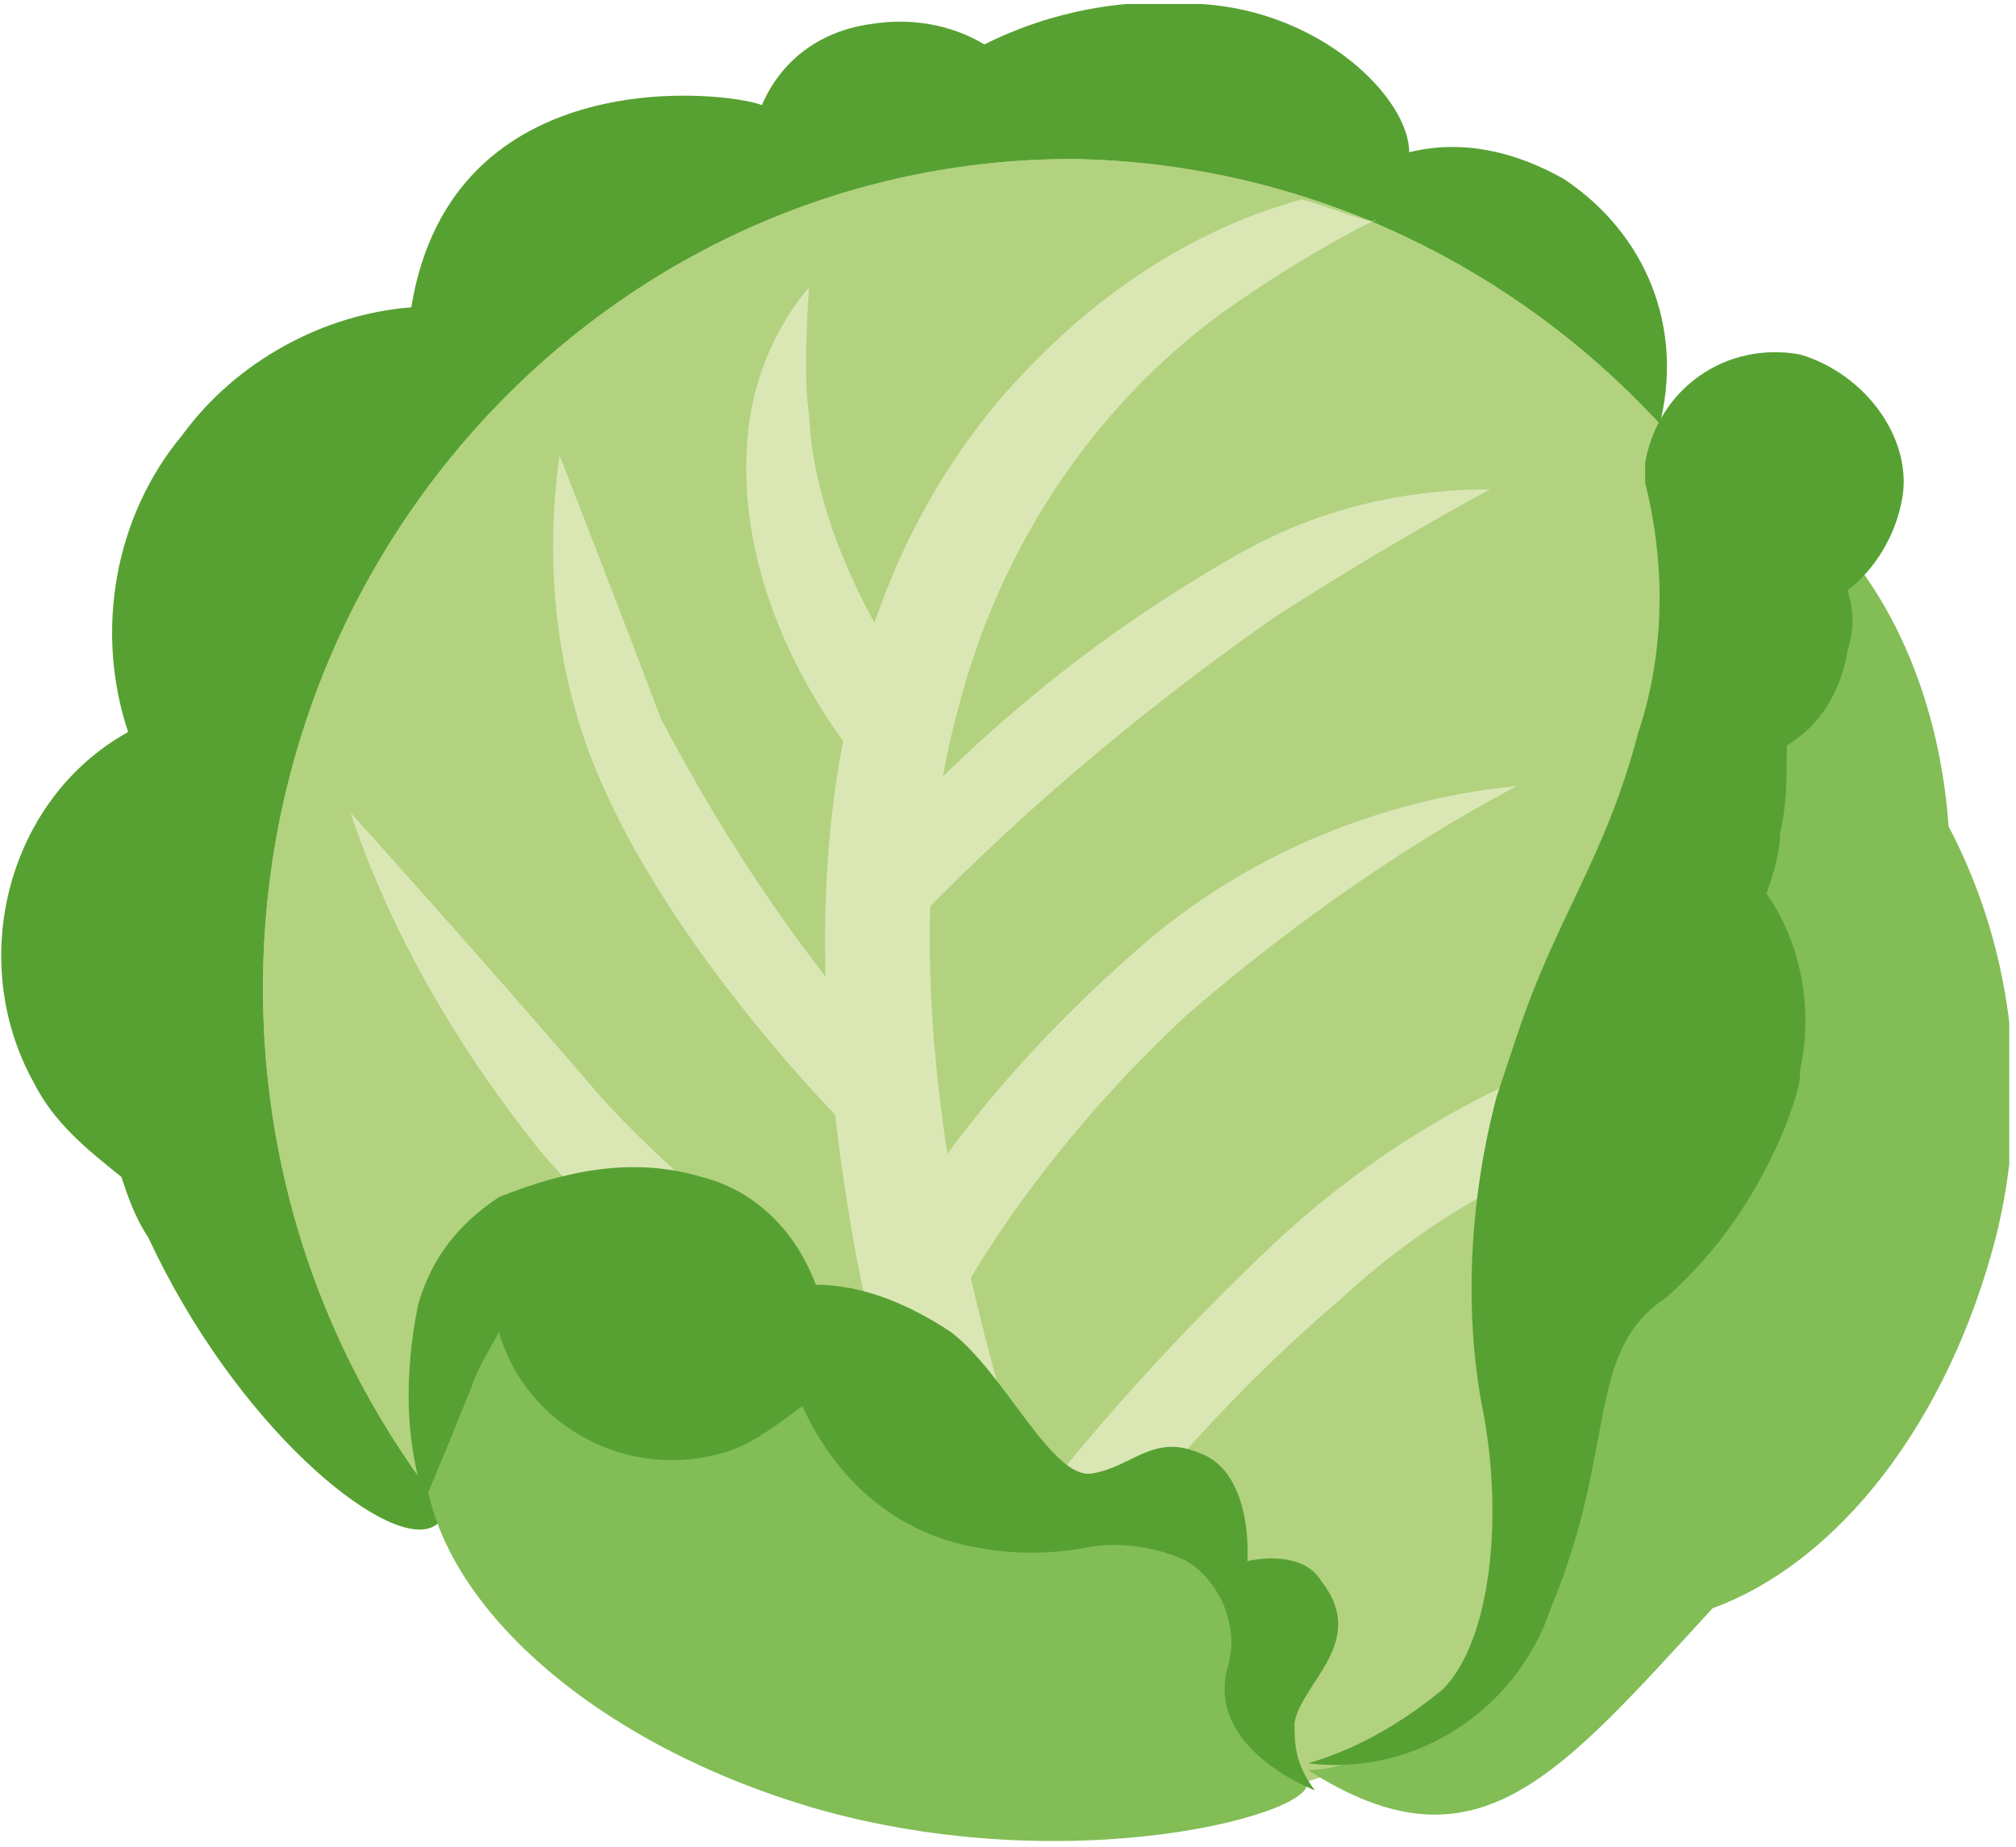 <?xml version="1.0" encoding="utf-8"?>
<!-- Generator: Adobe Illustrator 27.6.1, SVG Export Plug-In . SVG Version: 6.00 Build 0)  -->
<svg version="1.1" id="Calque_1" xmlns="http://www.w3.org/2000/svg" xmlns:xlink="http://www.w3.org/1999/xlink" x="0px" y="0px"
	 viewBox="0 0 29.9 27.4" style="enable-background:new 0 0 29.9 27.4;" xml:space="preserve">
<style type="text/css">
	.st0{clip-path:url(#SVGID_00000115503491120883885580000014586680630174661812_);}
	.st1{fill:#57A132;}
	.st2{fill:#B2D280;}
	.st3{fill:#DAE7B5;}
	.st4{fill:#82BD56;}
</style>
<g id="Groupe_53_00000089544120543883855680000014487962937311777162_" transform="translate(281 360.659)">
	<g>
		<defs>
			<rect id="SVGID_1_" x="-281" y="-360.6" width="29.8" height="27.4"/>
		</defs>
		<clipPath id="SVGID_00000129914880218158034250000015479983659330365117_">
			<use xlink:href="#SVGID_1_"  style="overflow:visible;"/>
		</clipPath>
		
			<g id="Groupe_52_00000085243966499277766050000006034747514014532025_" transform="translate(0 0)" style="clip-path:url(#SVGID_00000129914880218158034250000015479983659330365117_);">
			<path id="Tracé_523_00000131349219431045158410000014715253327354146944_" class="st1" d="M-257.8-358c-0.7-0.4-1.5-0.6-2.3-0.4
				c0-0.8-1.3-2.1-3.1-2.2c-1.1-0.1-2.2,0.1-3.2,0.6c-0.5-0.3-1.1-0.4-1.7-0.3c-0.7,0.1-1.3,0.5-1.6,1.2c-0.5-0.2-4.6-0.7-5.2,3
				c-1.3,0.1-2.6,0.8-3.4,1.9c-1,1.2-1.3,2.9-0.8,4.4c-1.8,1-2.4,3.4-1.4,5.2c0.3,0.6,0.8,1,1.3,1.4c0.1,0.3,0.2,0.6,0.4,0.9
				c1.3,2.8,3.5,4.6,4.2,4.3c0.7-0.3-0.2-2.3-1.2-4.8c1.5-0.6,2.4-2,2.4-3.6c0-0.7-0.2-1.3-0.5-1.9c0.5-0.3,1-0.8,1.4-1.2
				c0.4-0.6,0.8-1.2,0.9-1.9c0.2,0,0.3,0,0.5,0c2.1,0,3.8-1.7,3.8-3.8c0-0.6-0.1-1.2-0.4-1.7c0.1,0,0.2,0,0.3,0
				c0.5-0.1,1-0.4,1.4-0.8c0.7,0.4,1.6,0.6,2.4,0.7c0.8,0.1,1.6,0,2.3-0.2c0.7,0.6,1.4,1.2,2.2,1.5c1.7,0.8,2.4,1.9,2.7,1.4
				C-256-355.8-256.6-357.2-257.8-358"/>
			<path id="Tracé_524_00000064312025610676453140000017110891719503467174_" class="st2" d="M-253.1-346c0,6.8-5.4,12.3-12,12.3
				c-6.6,0-12-5.5-12-12.3c0-6.8,5.4-12.3,12-12.3C-258.5-358.2-253.1-352.7-253.1-346"/>
			<path id="Tracé_525_00000176741819470800077890000009829049508277620403_" class="st2" d="M-253.1-346c0,6.8-5.4,12.3-12,12.3
				c-6.6,0-12-5.5-12-12.3c0-6.8,5.4-12.3,12-12.3C-258.5-358.2-253.1-352.7-253.1-346"/>
			<path id="Tracé_526_00000095316957346671977990000016873052399386639803_" class="st3" d="M-267.7-349c-0.2,0-0.4-0.1-0.5-0.3
				c-0.1-0.1-2-2.3-1.7-5c0.1-0.8,0.4-1.5,0.9-2.1c0,0-0.1,1.3,0,1.9c0.1,2.3,1.9,4.5,1.9,4.5c0.2,0.3,0.1,0.7-0.2,0.9
				C-267.5-349.1-267.6-349-267.7-349"/>
			<path id="Tracé_527_00000150822286934751952310000013919578985408539776_" class="st3" d="M-268-343.7c-0.2,0-0.3-0.1-0.4-0.2
				c-0.1-0.1-2.9-2.9-3.9-5.7c-0.5-1.4-0.6-2.9-0.4-4.3c0,0,0.9,2.3,1.5,3.9c1,1.9,2.2,3.7,3.7,5.3c0.2,0.2,0.2,0.6,0,0.9
				C-267.7-343.8-267.9-343.7-268-343.7"/>
			<path id="Tracé_528_00000061446862266612599530000007081995808661217195_" class="st3" d="M-266.8-338.6c-0.1,0-0.2,0-0.4-0.1
				c-0.2-0.1-4.3-3.1-5.8-4.9c-1.2-1.5-2.2-3.2-2.8-5c0,0,1.9,2.1,3.7,4.2c1.5,1.7,5.5,4.7,5.6,4.7c0.3,0.2,0.3,0.6,0.1,0.9
				C-266.4-338.7-266.6-338.6-266.8-338.6"/>
			<path id="Tracé_529_00000051362055676482627910000010815954131964162700_" class="st3" d="M-268.2-346.4c-0.1,0-0.3-0.1-0.4-0.2
				c-0.3-0.2,0.1-1.1,0.4-1.3c1.6-1.8,3.4-3.3,5.5-4.5c1.2-0.7,2.5-1,3.8-1c0,0-1.5,0.8-3.2,1.9c-2,1.4-3.9,3-5.6,4.8
				C-267.8-346.5-268-346.4-268.2-346.4"/>
			<path id="Tracé_530_00000057843701528307383700000005487105398132566967_" class="st3" d="M-267.6-340.6c-0.3,0-0.6-0.3-0.6-0.6
				c0-0.1,0-0.1,0-0.2c0-0.1,1-2.5,4.1-5.2c1.6-1.4,3.6-2.2,5.6-2.4c-1.7,0.9-3.4,2.1-4.9,3.4c-1.4,1.3-2.7,2.9-3.6,4.6
				C-267.1-340.7-267.3-340.6-267.6-340.6"/>
			<path id="Tracé_531_00000098914429707300305600000003288657923868844419_" class="st3" d="M-265.1-337.4c-0.3,0-0.6-0.3-0.6-0.6
				c0-0.1,0-0.3,0.1-0.4c1.1-1.4,2.4-2.8,3.7-4c2.8-2.5,5.4-2.9,5.5-2.9c0.3,0,0.6,0.2,0.7,0.6s-0.2,0.7-0.5,0.7l0,0
				c-1.8,0.4-3.5,1.3-4.9,2.6c-1.3,1.1-2.5,2.4-3.6,3.8C-264.8-337.5-264.9-337.4-265.1-337.4"/>
			<path id="Tracé_532_00000050631947888102399440000017344252885142950588_" class="st3" d="M-261.7-357.7c-1.8,0.5-3.3,1.6-4.5,3
				c-1,1.2-1.7,2.6-2.1,4.2c-0.6,2.2-0.6,4.9-0.1,7.9c0.2,1.3,0.6,2.7,1,4c0.1,0.4,0.6,0.6,1,0.5c0.4-0.1,0.6-0.6,0.5-1l0,0
				c0-0.1-2.2-6.3-0.9-11c0.6-2.4,2-4.5,3.9-5.9c0.7-0.5,1.5-1,2.3-1.4C-260.6-357.3-261.3-357.6-261.7-357.7"/>
			<path id="Tracé_533_00000116936960439289354270000008468151231346752924_" class="st4" d="M-269.4-340.5c-3-3.1-1.8,2.2-4.2-0.8
				c-0.5,0.4-0.8,0.8-1,1.4c-0.7,2.3,1.9,5,5.8,6.1c4,1.1,7.8-0.1,7.1-0.5c-0.9-0.6-0.5-2.5-0.5-2.7
				C-263.4-338.6-267.6-338.7-269.4-340.5"/>
			<path id="Tracé_534_00000023249857356107391190000009772613293325034626_" class="st4" d="M-251.4-342.3c0.5-2,0.3-4.2-0.7-6.1
				c-0.2-2.8-1.7-5.1-3.9-5.6c-1.3-0.3,1.2,0.3,0,1.2c1.4,2-1.6,4.2-1.6,6.9c0.1,3.2-0.3,6.5-1.2,9.5c-0.3,0.9-1.1,1.6-1.9,1.8
				c-0.3,0.1-0.6,0.2-0.9,0.2c2.5,1.6,3.7,0.1,6-2.4C-253.7-337.5-252.1-339.6-251.4-342.3"/>
			<path id="Tracé_535_00000077293881134196975660000001934797070891874236_" class="st1" d="M-254.3-355.4
				c-1.1-0.2-2.1,0.5-2.3,1.6c0,0,0,0,0,0c0,0.1,0,0.2,0,0.3c0.3,1.2,0.3,2.5-0.1,3.7c-0.5,1.9-1.2,2.7-1.8,4.5
				c-0.1,0.3-0.2,0.6-0.3,0.9c-0.4,1.5-0.5,3.2-0.2,4.7c0.3,1.6,0.1,3.4-0.6,4.1c-0.6,0.5-1.3,0.9-2,1.1c1.6,0.2,3.1-0.8,3.6-2.3
				c1-2.4,0.5-3.8,1.7-4.6c0.8-0.7,1.4-1.6,1.8-2.6c0.1-0.3,0.2-0.5,0.2-0.8c0.2-0.9,0-1.9-0.5-2.6c0.1-0.3,0.2-0.6,0.2-0.9
				c0.1-0.4,0.1-0.8,0.1-1.3c0.5-0.3,0.8-0.8,0.9-1.4c0.1-0.3,0.1-0.6,0-0.9c0.4-0.3,0.7-0.8,0.8-1.3
				C-252.6-354.1-253.3-355.1-254.3-355.4C-254.3-355.4-254.3-355.4-254.3-355.4"/>
			<path id="Tracé_536_00000144306724264795401080000006516034210744618683_" class="st1" d="M-261.8-335.1
				c0.1-0.6,1.1-1.2,0.4-2.1c-0.3-0.5-1.1-0.3-1.1-0.3s0.1-1.3-0.7-1.6c-0.7-0.3-1,0.2-1.6,0.3c-0.6,0.1-1.3-1.5-2.1-2.1
				c-0.6-0.4-1.3-0.7-2-0.7c-0.3-0.8-0.9-1.4-1.7-1.6c-1-0.3-2-0.1-3,0.3c-0.6,0.4-1,0.9-1.2,1.6c-0.2,1-0.2,2,0.1,2.9
				c0,0,0.3-0.7,0.7-1.7c0.1-0.3,0.3-0.6,0.4-0.8c0.4,1.4,1.9,2.2,3.3,1.8c0.4-0.1,0.8-0.4,1.2-0.7c0.5,1.1,1.4,1.9,2.6,2.1
				c0.5,0.1,1.1,0.1,1.6,0c0.5-0.1,1.1,0,1.5,0.2c0.5,0.3,0.8,1,0.6,1.6c-0.3,1.2,1.3,1.8,1.3,1.8
				C-261.8-334.5-261.8-334.8-261.8-335.1"/>
		</g>
	</g>
</g>
</svg>
